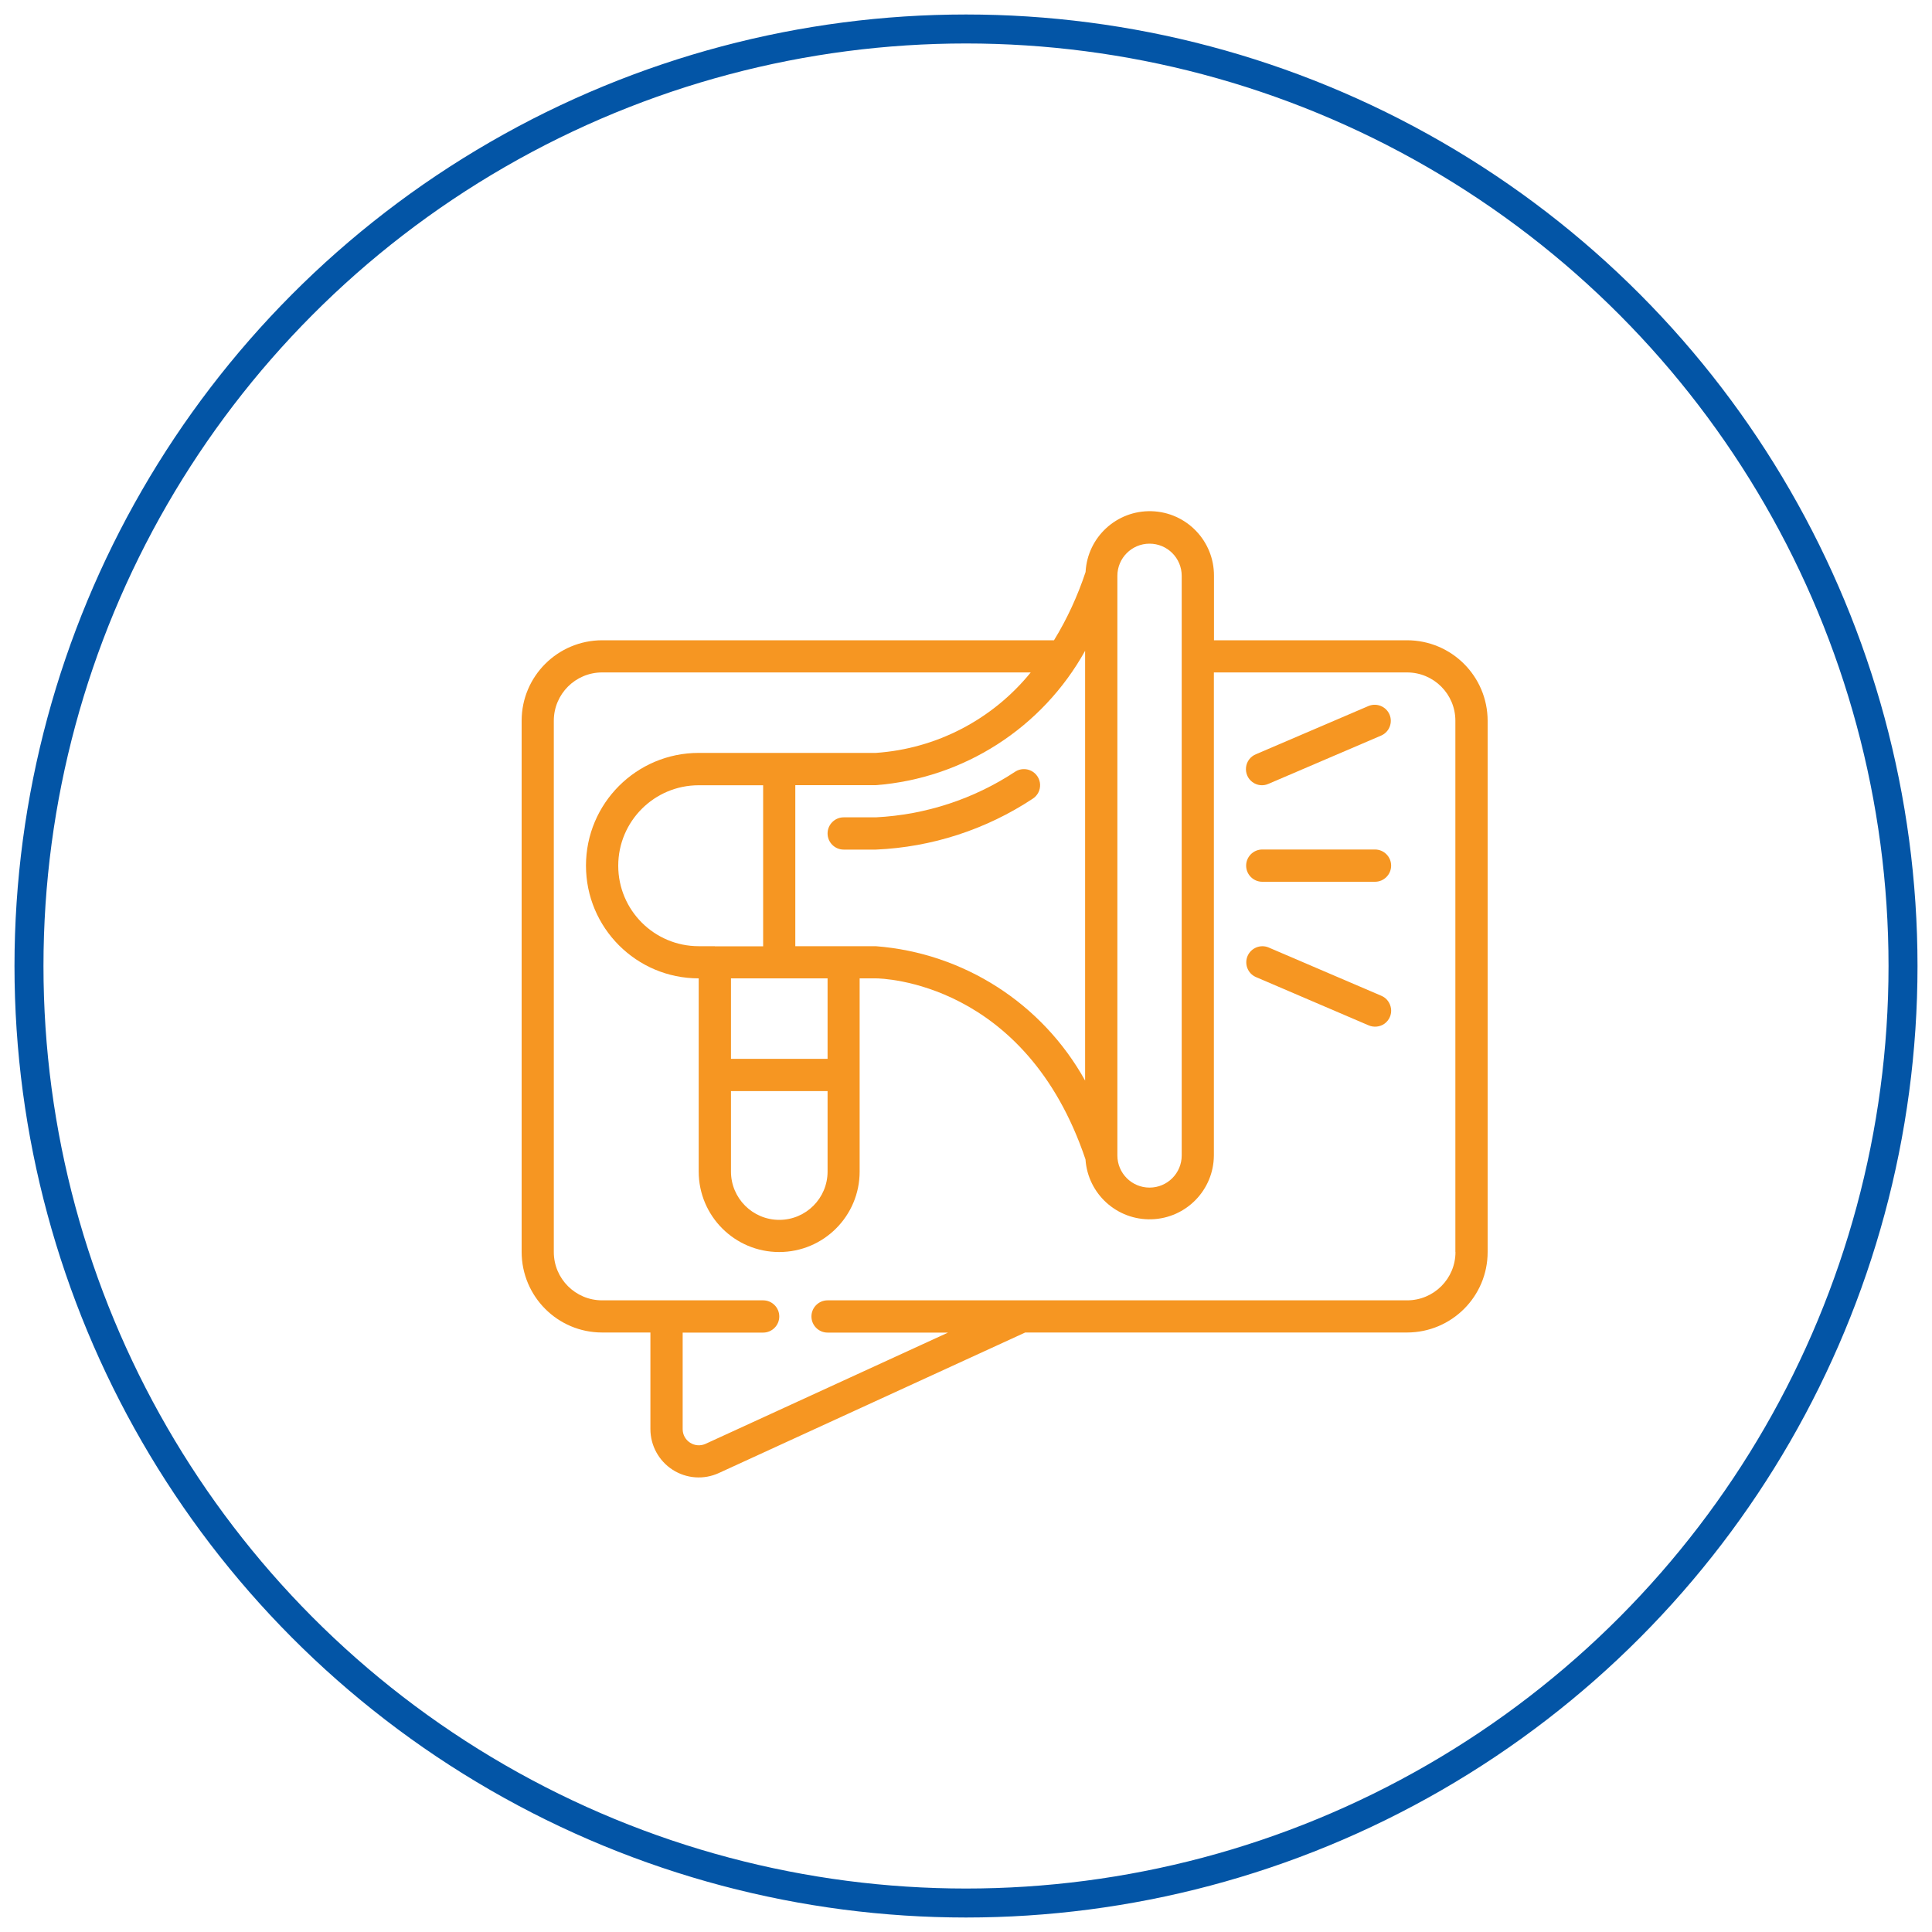 <?xml version="1.0" encoding="utf-8"?>
<!-- Generator: Adobe Illustrator 23.0.2, SVG Export Plug-In . SVG Version: 6.00 Build 0)  -->
<svg version="1.1" id="Layer_1" xmlns="http://www.w3.org/2000/svg" xmlns:xlink="http://www.w3.org/1999/xlink" x="0px" y="0px"
	 viewBox="0 0 200 200" style="enable-background:new 0 0 200 200;" xml:space="preserve">
<style type="text/css">
	.st0{fill:#F69622;}
	.st1{fill:none;stroke:#0355A6;stroke-width:3;stroke-miterlimit:10;}
</style>
<circle class="st1" cx="100" cy="100" r="97"/>
<g id="Page-1_1_">
	<g transform="translate(0 -1)">
		<path id="Shape_1_" class="st0" d="M145.67,67.28h-20v-6.67c0.02-3.61-2.84-6.58-6.45-6.69c-3.61-0.11-6.65,2.68-6.84,6.29
			c-0.82,2.47-1.91,4.85-3.27,7.07H62.33c-4.6,0.01-8.33,3.73-8.33,8.33v55c0.01,4.6,3.73,8.33,8.33,8.33h5v10
			c0,1.7,0.87,3.29,2.3,4.21c1.43,0.92,3.23,1.05,4.78,0.34l31.72-14.55h39.54c4.6-0.01,8.33-3.73,8.33-8.33v-55
			C153.99,71.01,150.27,67.29,145.67,67.28L145.67,67.28z M119,57.28c1.84,0,3.33,1.49,3.33,3.33v60c0,1.84-1.49,3.33-3.33,3.33
			c-1.84,0-3.33-1.49-3.33-3.33v-60C115.67,58.77,117.16,57.28,119,57.28z M112.33,112.86c-4.43-7.98-12.57-13.21-21.67-13.91h-8.33
			V82.28h8.33c9.1-0.7,17.24-5.93,21.67-13.91V112.86z M74,98.95h-1.67c-4.6,0-8.33-3.73-8.33-8.33c0-4.6,3.73-8.33,8.33-8.33H79
			v16.67H74z M75.67,113.95h10v8.33c0,2.76-2.24,5-5,5s-5-2.24-5-5V113.95z M85.67,110.61h-10v-8.33h10V110.61z M150.67,130.61
			c0,2.76-2.24,5-5,5h-60c-0.92,0-1.67,0.75-1.67,1.67s0.75,1.67,1.67,1.67h12.47l-25.11,11.52c-0.52,0.23-1.11,0.19-1.59-0.12
			c-0.48-0.31-0.77-0.83-0.77-1.4v-10H79c0.92,0,1.67-0.75,1.67-1.67s-0.75-1.67-1.67-1.67H62.33c-2.76,0-5-2.24-5-5v-55
			c0-2.76,2.24-5,5-5h44.37c-3.96,4.88-9.76,7.9-16.03,8.33H72.33c-6.44,0-11.67,5.22-11.67,11.67c0,6.44,5.22,11.67,11.67,11.67v20
			c0,4.6,3.73,8.33,8.33,8.33c4.6,0,8.33-3.73,8.33-8.33v-20h1.67c0.63,0,15.5,0.31,21.71,18.74c0.24,3.57,3.26,6.31,6.84,6.2
			c3.58-0.11,6.43-3.03,6.45-6.61v-50h20c2.76,0,5,2.24,5,5V130.61z"/>
		<path class="st0" d="M105.1,80.88c-4.3,2.84-9.28,4.47-14.43,4.73h-3.33c-0.92,0-1.67,0.75-1.67,1.67c0,0.92,0.75,1.67,1.67,1.67
			h3.33c5.79-0.25,11.4-2.07,16.24-5.27c0.5-0.32,0.79-0.89,0.76-1.48s-0.38-1.13-0.91-1.4C106.23,80.53,105.59,80.56,105.1,80.88
			L105.1,80.88z"/>
		<path class="st0" d="M141.68,74.08l-11.67,5c-0.56,0.23-0.95,0.74-1.02,1.34s0.18,1.19,0.66,1.54c0.48,0.36,1.12,0.43,1.67,0.18
			l11.67-5c0.83-0.37,1.21-1.34,0.85-2.18C143.48,74.13,142.52,73.74,141.68,74.08z"/>
		<path class="st0" d="M130.67,92.28h11.67c0.92,0,1.67-0.75,1.67-1.67c0-0.92-0.75-1.67-1.67-1.67h-11.67
			c-0.92,0-1.67,0.75-1.67,1.67C129,91.53,129.75,92.28,130.67,92.28z"/>
		<path class="st0" d="M142.99,104.08l-11.67-5c-0.84-0.35-1.81,0.05-2.17,0.88c-0.36,0.84,0.02,1.81,0.85,2.18l11.67,5
			c0.55,0.24,1.19,0.17,1.67-0.18c0.48-0.36,0.74-0.95,0.66-1.54S143.55,104.31,142.99,104.08L142.99,104.08z"/>
	</g>
</g>
</svg>
